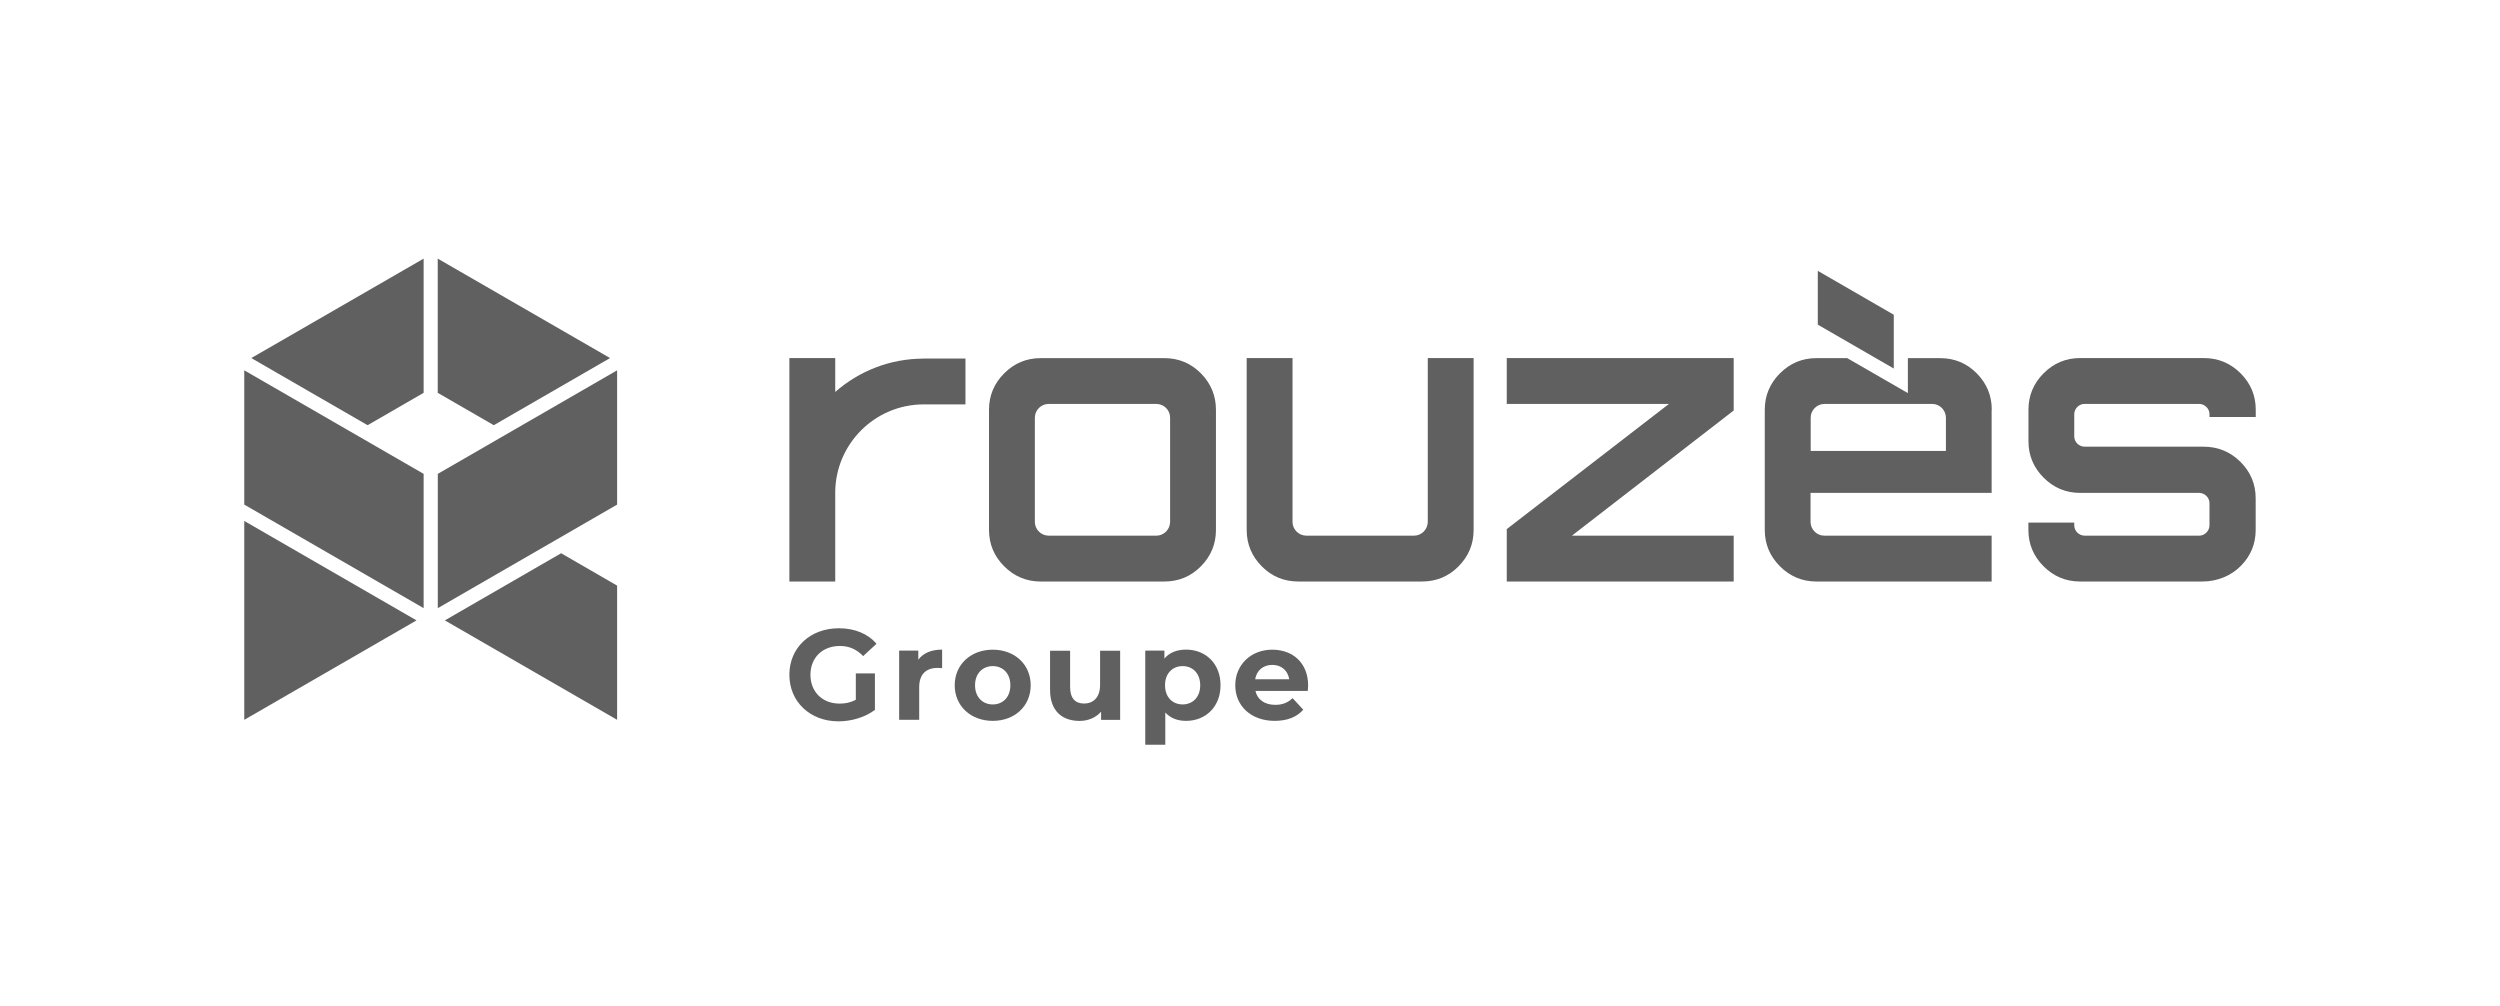 <svg width="174" height="70" viewBox="0 0 174 70" fill="none" xmlns="http://www.w3.org/2000/svg">
<path d="M72.427 40.474C71.445 40.474 70.597 40.121 69.892 39.416C69.187 38.711 68.835 37.864 68.835 36.882V28.518C68.835 27.537 69.187 26.689 69.892 25.984C70.597 25.279 71.445 24.926 72.427 24.926H81.034C82.034 24.926 82.882 25.279 83.582 25.984C84.278 26.689 84.63 27.537 84.63 28.518V36.882C84.63 37.864 84.282 38.711 83.582 39.416C82.887 40.121 82.034 40.474 81.034 40.474H72.427ZM80.486 37.282C81.005 37.282 81.434 36.849 81.439 36.33V29.066C81.439 28.542 81.01 28.118 80.486 28.113C80.486 28.113 72.984 28.113 72.979 28.113C72.46 28.113 72.031 28.546 72.026 29.066V36.33C72.026 36.849 72.46 37.278 72.979 37.282C72.979 37.282 80.481 37.282 80.486 37.282Z" fill="#606060"/>
<path d="M90.365 40.473C89.365 40.473 88.517 40.121 87.817 39.416C87.121 38.711 86.769 37.863 86.769 36.882V24.921H89.96C89.96 24.921 89.96 36.324 89.96 36.329C89.96 36.848 90.394 37.277 90.913 37.282C90.913 37.282 98.415 37.282 98.42 37.282C98.939 37.282 99.368 36.848 99.373 36.329V24.921H102.564V36.882C102.564 37.863 102.217 38.711 101.516 39.416C100.821 40.121 99.968 40.473 98.968 40.473H90.361H90.365Z" fill="#606060"/>
<path d="M104.87 40.473V36.825L116.159 28.112H104.87V24.921H120.665V28.57L109.404 37.282H120.665V40.473H104.87Z" fill="#606060"/>
<path d="M144.768 40.473C143.786 40.473 142.939 40.121 142.234 39.416C141.529 38.711 141.176 37.863 141.176 36.882V36.372H144.368V36.567C144.368 36.953 144.696 37.277 145.082 37.282C145.082 37.282 153.061 37.282 153.065 37.282C153.451 37.282 153.775 36.953 153.78 36.567C153.78 36.567 153.78 35.024 153.78 35.019C153.78 34.633 153.451 34.309 153.065 34.305H144.772C143.791 34.305 142.943 33.952 142.238 33.247C141.533 32.542 141.181 31.694 141.181 30.713V28.512C141.181 27.531 141.533 26.683 142.238 25.978C142.943 25.273 143.791 24.921 144.772 24.921H153.38C154.38 24.921 155.233 25.273 155.943 25.978C156.647 26.683 157 27.531 157 28.512V29.022H153.78V28.827C153.78 28.441 153.451 28.117 153.065 28.112C153.065 28.112 145.087 28.112 145.082 28.112C144.696 28.112 144.372 28.441 144.368 28.827C144.368 28.827 144.368 30.37 144.368 30.375C144.368 30.761 144.696 31.085 145.082 31.09H153.375C154.375 31.09 155.228 31.442 155.938 32.147C156.643 32.852 156.995 33.7 156.995 34.681V36.882C156.995 37.839 156.662 38.663 155.995 39.354C155.295 40.083 154.309 40.473 153.294 40.473H144.768Z" fill="#606060"/>
<path d="M64.286 24.959C61.933 24.959 59.78 25.835 58.132 27.279V24.921H54.94V40.473H58.132V34.3C58.132 30.908 60.89 28.146 64.286 28.146H67.196V24.954H64.286V24.959Z" fill="#606060"/>
<path d="M59.57 46.87H60.894V49.409C60.204 49.928 59.256 50.205 58.36 50.205C56.393 50.205 54.94 48.852 54.94 46.966C54.94 45.079 56.388 43.727 58.384 43.727C59.484 43.727 60.399 44.103 61.004 44.808L60.075 45.665C59.618 45.184 59.089 44.96 58.456 44.96C57.241 44.96 56.407 45.775 56.407 46.966C56.407 48.157 57.241 48.971 58.437 48.971C58.832 48.971 59.199 48.9 59.565 48.704V46.87H59.57Z" fill="#606060"/>
<path d="M65.572 45.218V46.504C65.458 46.494 65.367 46.485 65.258 46.485C64.486 46.485 63.976 46.904 63.976 47.828V50.1H62.581V45.284H63.914V45.918C64.253 45.451 64.829 45.213 65.567 45.213L65.572 45.218Z" fill="#606060"/>
<path d="M66.448 47.695C66.448 46.247 67.568 45.218 69.097 45.218C70.626 45.218 71.736 46.247 71.736 47.695C71.736 49.143 70.626 50.172 69.097 50.172C67.568 50.172 66.448 49.143 66.448 47.695ZM70.321 47.695C70.321 46.862 69.792 46.361 69.097 46.361C68.401 46.361 67.863 46.862 67.863 47.695C67.863 48.529 68.401 49.029 69.097 49.029C69.792 49.029 70.321 48.529 70.321 47.695Z" fill="#606060"/>
<path d="M77.962 45.289V50.105H76.637V49.533C76.27 49.952 75.732 50.176 75.142 50.176C73.932 50.176 73.084 49.495 73.084 48.009V45.289H74.48V47.804C74.48 48.609 74.837 48.966 75.456 48.966C76.075 48.966 76.566 48.557 76.566 47.671V45.289H77.962Z" fill="#606060"/>
<path d="M84.949 47.695C84.949 49.205 83.901 50.172 82.553 50.172C81.953 50.172 81.463 49.986 81.105 49.59V51.834H79.71V45.284H81.043V45.837C81.391 45.418 81.91 45.213 82.553 45.213C83.906 45.213 84.949 46.18 84.949 47.69V47.695ZM83.535 47.695C83.535 46.861 83.006 46.361 82.311 46.361C81.615 46.361 81.086 46.861 81.086 47.695C81.086 48.528 81.615 49.028 82.311 49.028C83.006 49.028 83.535 48.528 83.535 47.695Z" fill="#606060"/>
<path d="M91.018 48.091H87.379C87.512 48.691 88.022 49.057 88.755 49.057C89.265 49.057 89.632 48.905 89.965 48.591L90.708 49.396C90.26 49.905 89.589 50.172 88.722 50.172C87.06 50.172 85.974 49.124 85.974 47.695C85.974 46.266 87.074 45.218 88.541 45.218C90.008 45.218 91.046 46.166 91.046 47.714C91.046 47.824 91.027 47.976 91.018 48.091ZM87.36 47.276H89.732C89.632 46.666 89.179 46.276 88.55 46.276C87.922 46.276 87.46 46.662 87.36 47.276Z" fill="#606060"/>
<path d="M131.807 21.906L126.519 18.852V22.596L131.807 25.65V21.906Z" fill="#606060"/>
<path d="M138.628 28.518C138.628 27.537 138.28 26.689 137.58 25.984C136.884 25.279 136.032 24.926 135.031 24.926H132.788V27.36L128.567 24.926H126.419C125.438 24.926 124.59 25.279 123.885 25.984C123.18 26.689 122.828 27.537 122.828 28.518V36.882C122.828 37.864 123.18 38.711 123.885 39.416C124.59 40.121 125.438 40.474 126.419 40.474H138.618V37.282H126.967C126.448 37.282 126.019 36.849 126.014 36.33V34.305H138.618V28.513L138.628 28.518ZM126.024 31.385C126.024 31.385 126.024 29.07 126.024 29.066C126.024 28.546 126.457 28.118 126.977 28.113H134.484C135.003 28.113 135.431 28.546 135.436 29.066V31.385H126.024Z" fill="#606060"/>
<path d="M42.46 24.921L30.466 18V27.341L34.367 29.594L42.46 24.921Z" fill="#606060"/>
<path d="M29.485 27.341V18L17.491 24.921L25.584 29.594L29.485 27.341Z" fill="#606060"/>
<path d="M42.951 25.774V35.12L30.471 42.327V32.981L42.951 25.774Z" fill="#606060"/>
<path d="M29.485 32.981V42.327L17 35.12V25.774L29.485 32.981Z" fill="#606060"/>
<path d="M17 50.1L28.989 43.179L17 36.258V50.1Z" fill="#606060"/>
<path d="M42.951 40.759L39.054 38.506L30.961 43.179L42.951 50.1V40.759Z" fill="#606060"/>
</svg>

